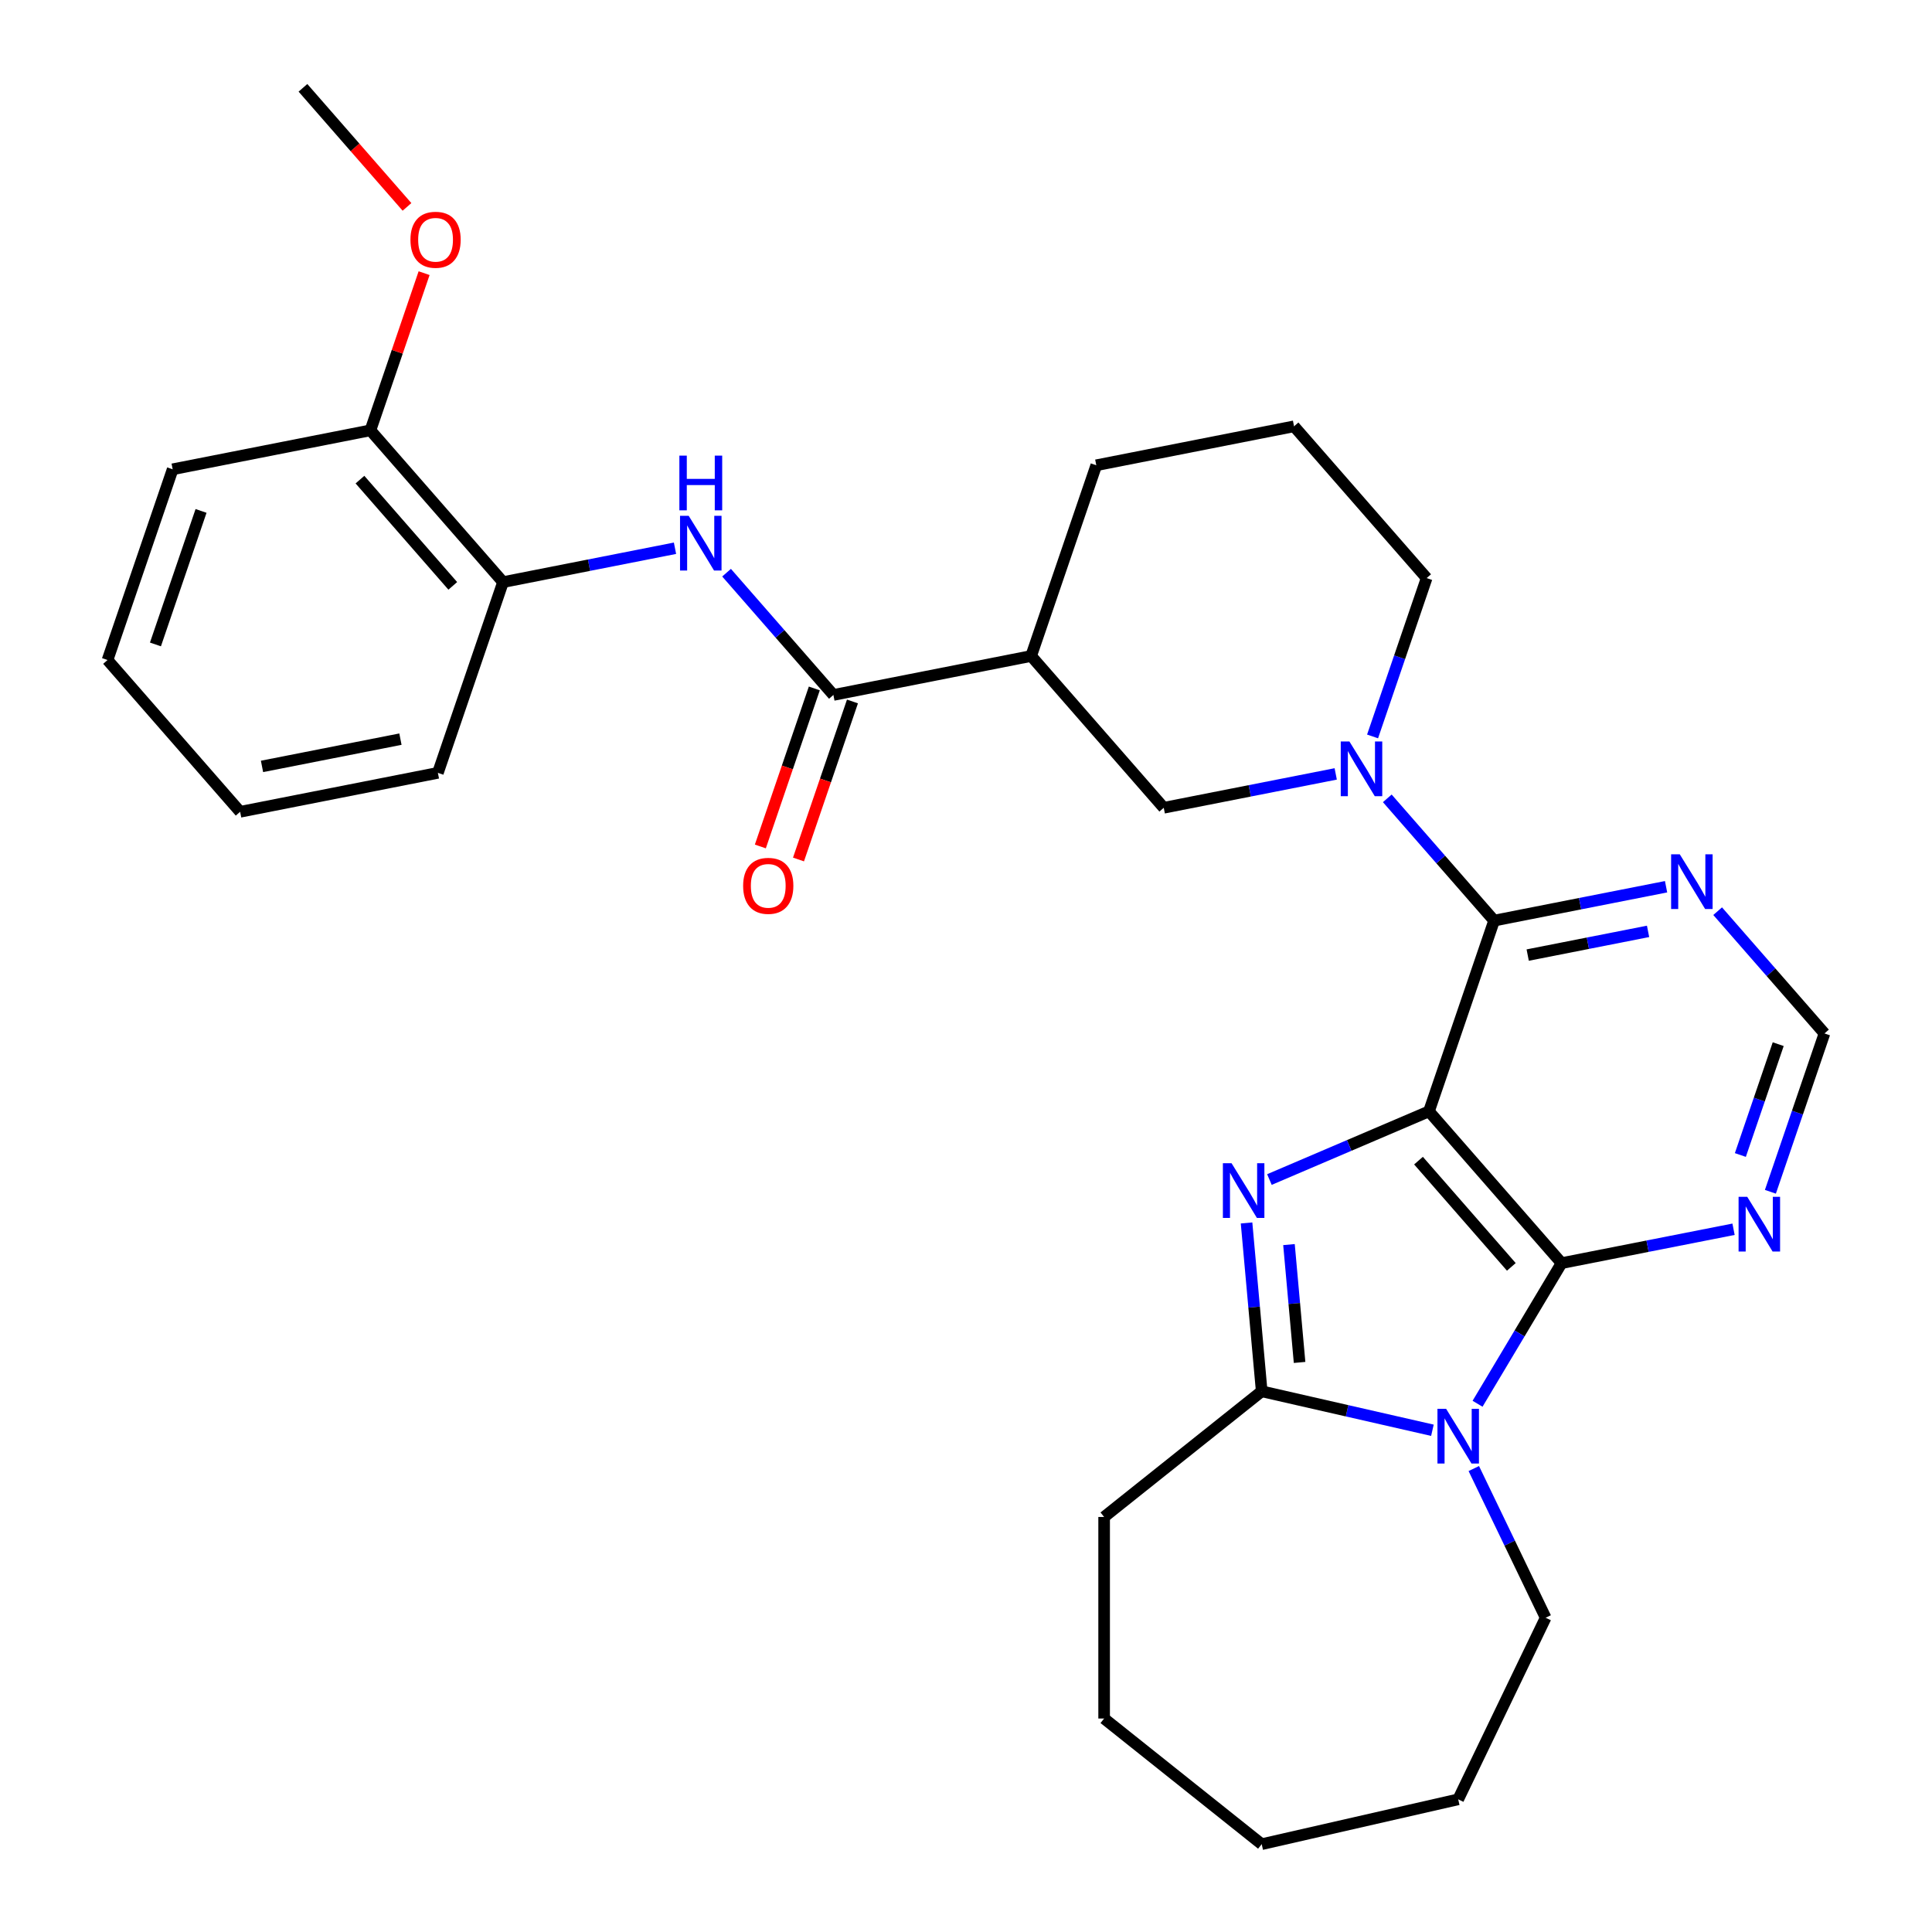 <?xml version='1.0' encoding='iso-8859-1'?>
<svg version='1.1' baseProfile='full'
              xmlns='http://www.w3.org/2000/svg'
                      xmlns:rdkit='http://www.rdkit.org/xml'
                      xmlns:xlink='http://www.w3.org/1999/xlink'
                  xml:space='preserve'
width='1000px' height='1000px' viewBox='0 0 1000 1000'>
<!-- END OF HEADER -->
<rect style='opacity:1.0;fill:#FFFFFF;stroke:none' width='1000' height='1000' x='0' y='0'> </rect>
<path class='bond-0' d='M 739.632,575.23 L 698.342,592.879' style='fill:none;fill-rule:evenodd;stroke:#000000;stroke-width:6px;stroke-linecap:butt;stroke-linejoin:miter;stroke-opacity:1' />
<path class='bond-0' d='M 698.342,592.879 L 657.052,610.527' style='fill:none;fill-rule:evenodd;stroke:#0000FF;stroke-width:6px;stroke-linecap:butt;stroke-linejoin:miter;stroke-opacity:1' />
<path class='bond-1' d='M 739.632,575.23 L 808.27,653.793' style='fill:none;fill-rule:evenodd;stroke:#000000;stroke-width:6px;stroke-linecap:butt;stroke-linejoin:miter;stroke-opacity:1' />
<path class='bond-1' d='M 734.215,600.742 L 782.262,655.736' style='fill:none;fill-rule:evenodd;stroke:#000000;stroke-width:6px;stroke-linecap:butt;stroke-linejoin:miter;stroke-opacity:1' />
<path class='bond-3' d='M 739.632,575.23 L 773.35,476.507' style='fill:none;fill-rule:evenodd;stroke:#000000;stroke-width:6px;stroke-linecap:butt;stroke-linejoin:miter;stroke-opacity:1' />
<path class='bond-4' d='M 645.213,633 L 649.135,676.567' style='fill:none;fill-rule:evenodd;stroke:#0000FF;stroke-width:6px;stroke-linecap:butt;stroke-linejoin:miter;stroke-opacity:1' />
<path class='bond-4' d='M 649.135,676.567 L 653.056,720.135' style='fill:none;fill-rule:evenodd;stroke:#000000;stroke-width:6px;stroke-linecap:butt;stroke-linejoin:miter;stroke-opacity:1' />
<path class='bond-4' d='M 667.17,644.2 L 669.915,674.697' style='fill:none;fill-rule:evenodd;stroke:#0000FF;stroke-width:6px;stroke-linecap:butt;stroke-linejoin:miter;stroke-opacity:1' />
<path class='bond-4' d='M 669.915,674.697 L 672.66,705.194' style='fill:none;fill-rule:evenodd;stroke:#000000;stroke-width:6px;stroke-linecap:butt;stroke-linejoin:miter;stroke-opacity:1' />
<path class='bond-2' d='M 808.27,653.793 L 786.525,690.187' style='fill:none;fill-rule:evenodd;stroke:#000000;stroke-width:6px;stroke-linecap:butt;stroke-linejoin:miter;stroke-opacity:1' />
<path class='bond-2' d='M 786.525,690.187 L 764.781,726.58' style='fill:none;fill-rule:evenodd;stroke:#0000FF;stroke-width:6px;stroke-linecap:butt;stroke-linejoin:miter;stroke-opacity:1' />
<path class='bond-8' d='M 808.27,653.793 L 852.774,645.027' style='fill:none;fill-rule:evenodd;stroke:#000000;stroke-width:6px;stroke-linecap:butt;stroke-linejoin:miter;stroke-opacity:1' />
<path class='bond-8' d='M 852.774,645.027 L 897.278,636.261' style='fill:none;fill-rule:evenodd;stroke:#0000FF;stroke-width:6px;stroke-linecap:butt;stroke-linejoin:miter;stroke-opacity:1' />
<path class='bond-16' d='M 762.838,760.117 L 781.432,798.728' style='fill:none;fill-rule:evenodd;stroke:#0000FF;stroke-width:6px;stroke-linecap:butt;stroke-linejoin:miter;stroke-opacity:1' />
<path class='bond-16' d='M 781.432,798.728 L 800.027,837.34' style='fill:none;fill-rule:evenodd;stroke:#000000;stroke-width:6px;stroke-linecap:butt;stroke-linejoin:miter;stroke-opacity:1' />
<path class='bond-30' d='M 741.415,740.302 L 697.235,730.218' style='fill:none;fill-rule:evenodd;stroke:#0000FF;stroke-width:6px;stroke-linecap:butt;stroke-linejoin:miter;stroke-opacity:1' />
<path class='bond-30' d='M 697.235,730.218 L 653.056,720.135' style='fill:none;fill-rule:evenodd;stroke:#000000;stroke-width:6px;stroke-linecap:butt;stroke-linejoin:miter;stroke-opacity:1' />
<path class='bond-5' d='M 773.35,476.507 L 745.705,444.865' style='fill:none;fill-rule:evenodd;stroke:#000000;stroke-width:6px;stroke-linecap:butt;stroke-linejoin:miter;stroke-opacity:1' />
<path class='bond-5' d='M 745.705,444.865 L 718.06,413.223' style='fill:none;fill-rule:evenodd;stroke:#0000FF;stroke-width:6px;stroke-linecap:butt;stroke-linejoin:miter;stroke-opacity:1' />
<path class='bond-10' d='M 773.35,476.507 L 817.854,467.741' style='fill:none;fill-rule:evenodd;stroke:#000000;stroke-width:6px;stroke-linecap:butt;stroke-linejoin:miter;stroke-opacity:1' />
<path class='bond-10' d='M 817.854,467.741 L 862.358,458.975' style='fill:none;fill-rule:evenodd;stroke:#0000FF;stroke-width:6px;stroke-linecap:butt;stroke-linejoin:miter;stroke-opacity:1' />
<path class='bond-10' d='M 790.733,494.349 L 821.886,488.212' style='fill:none;fill-rule:evenodd;stroke:#000000;stroke-width:6px;stroke-linecap:butt;stroke-linejoin:miter;stroke-opacity:1' />
<path class='bond-10' d='M 821.886,488.212 L 853.039,482.076' style='fill:none;fill-rule:evenodd;stroke:#0000FF;stroke-width:6px;stroke-linecap:butt;stroke-linejoin:miter;stroke-opacity:1' />
<path class='bond-18' d='M 653.056,720.135 L 571.493,785.179' style='fill:none;fill-rule:evenodd;stroke:#000000;stroke-width:6px;stroke-linecap:butt;stroke-linejoin:miter;stroke-opacity:1' />
<path class='bond-11' d='M 691.364,400.574 L 646.86,409.34' style='fill:none;fill-rule:evenodd;stroke:#0000FF;stroke-width:6px;stroke-linecap:butt;stroke-linejoin:miter;stroke-opacity:1' />
<path class='bond-11' d='M 646.86,409.34 L 602.356,418.106' style='fill:none;fill-rule:evenodd;stroke:#000000;stroke-width:6px;stroke-linecap:butt;stroke-linejoin:miter;stroke-opacity:1' />
<path class='bond-17' d='M 710.439,381.177 L 724.435,340.199' style='fill:none;fill-rule:evenodd;stroke:#0000FF;stroke-width:6px;stroke-linecap:butt;stroke-linejoin:miter;stroke-opacity:1' />
<path class='bond-17' d='M 724.435,340.199 L 738.43,299.221' style='fill:none;fill-rule:evenodd;stroke:#000000;stroke-width:6px;stroke-linecap:butt;stroke-linejoin:miter;stroke-opacity:1' />
<path class='bond-6' d='M 431.362,359.704 L 533.718,339.543' style='fill:none;fill-rule:evenodd;stroke:#000000;stroke-width:6px;stroke-linecap:butt;stroke-linejoin:miter;stroke-opacity:1' />
<path class='bond-9' d='M 431.362,359.704 L 403.717,328.062' style='fill:none;fill-rule:evenodd;stroke:#000000;stroke-width:6px;stroke-linecap:butt;stroke-linejoin:miter;stroke-opacity:1' />
<path class='bond-9' d='M 403.717,328.062 L 376.072,296.42' style='fill:none;fill-rule:evenodd;stroke:#0000FF;stroke-width:6px;stroke-linecap:butt;stroke-linejoin:miter;stroke-opacity:1' />
<path class='bond-14' d='M 421.49,356.332 L 407.522,397.23' style='fill:none;fill-rule:evenodd;stroke:#000000;stroke-width:6px;stroke-linecap:butt;stroke-linejoin:miter;stroke-opacity:1' />
<path class='bond-14' d='M 407.522,397.23 L 393.553,438.128' style='fill:none;fill-rule:evenodd;stroke:#FF0000;stroke-width:6px;stroke-linecap:butt;stroke-linejoin:miter;stroke-opacity:1' />
<path class='bond-14' d='M 441.234,363.076 L 427.266,403.974' style='fill:none;fill-rule:evenodd;stroke:#000000;stroke-width:6px;stroke-linecap:butt;stroke-linejoin:miter;stroke-opacity:1' />
<path class='bond-14' d='M 427.266,403.974 L 413.298,444.871' style='fill:none;fill-rule:evenodd;stroke:#FF0000;stroke-width:6px;stroke-linecap:butt;stroke-linejoin:miter;stroke-opacity:1' />
<path class='bond-7' d='M 533.718,339.543 L 602.356,418.106' style='fill:none;fill-rule:evenodd;stroke:#000000;stroke-width:6px;stroke-linecap:butt;stroke-linejoin:miter;stroke-opacity:1' />
<path class='bond-32' d='M 533.718,339.543 L 567.436,240.82' style='fill:none;fill-rule:evenodd;stroke:#000000;stroke-width:6px;stroke-linecap:butt;stroke-linejoin:miter;stroke-opacity:1' />
<path class='bond-31' d='M 916.353,616.864 L 930.348,575.886' style='fill:none;fill-rule:evenodd;stroke:#0000FF;stroke-width:6px;stroke-linecap:butt;stroke-linejoin:miter;stroke-opacity:1' />
<path class='bond-31' d='M 930.348,575.886 L 944.344,534.909' style='fill:none;fill-rule:evenodd;stroke:#000000;stroke-width:6px;stroke-linecap:butt;stroke-linejoin:miter;stroke-opacity:1' />
<path class='bond-31' d='M 900.807,597.827 L 910.604,569.143' style='fill:none;fill-rule:evenodd;stroke:#0000FF;stroke-width:6px;stroke-linecap:butt;stroke-linejoin:miter;stroke-opacity:1' />
<path class='bond-31' d='M 910.604,569.143 L 920.4,540.458' style='fill:none;fill-rule:evenodd;stroke:#000000;stroke-width:6px;stroke-linecap:butt;stroke-linejoin:miter;stroke-opacity:1' />
<path class='bond-12' d='M 349.376,283.771 L 304.872,292.537' style='fill:none;fill-rule:evenodd;stroke:#0000FF;stroke-width:6px;stroke-linecap:butt;stroke-linejoin:miter;stroke-opacity:1' />
<path class='bond-12' d='M 304.872,292.537 L 260.368,301.303' style='fill:none;fill-rule:evenodd;stroke:#000000;stroke-width:6px;stroke-linecap:butt;stroke-linejoin:miter;stroke-opacity:1' />
<path class='bond-13' d='M 889.054,471.624 L 916.699,503.266' style='fill:none;fill-rule:evenodd;stroke:#0000FF;stroke-width:6px;stroke-linecap:butt;stroke-linejoin:miter;stroke-opacity:1' />
<path class='bond-13' d='M 916.699,503.266 L 944.344,534.909' style='fill:none;fill-rule:evenodd;stroke:#000000;stroke-width:6px;stroke-linecap:butt;stroke-linejoin:miter;stroke-opacity:1' />
<path class='bond-15' d='M 260.368,301.303 L 191.73,222.74' style='fill:none;fill-rule:evenodd;stroke:#000000;stroke-width:6px;stroke-linecap:butt;stroke-linejoin:miter;stroke-opacity:1' />
<path class='bond-15' d='M 234.36,303.246 L 186.313,248.252' style='fill:none;fill-rule:evenodd;stroke:#000000;stroke-width:6px;stroke-linecap:butt;stroke-linejoin:miter;stroke-opacity:1' />
<path class='bond-22' d='M 260.368,301.303 L 226.65,400.026' style='fill:none;fill-rule:evenodd;stroke:#000000;stroke-width:6px;stroke-linecap:butt;stroke-linejoin:miter;stroke-opacity:1' />
<path class='bond-20' d='M 191.73,222.74 L 205.623,182.063' style='fill:none;fill-rule:evenodd;stroke:#000000;stroke-width:6px;stroke-linecap:butt;stroke-linejoin:miter;stroke-opacity:1' />
<path class='bond-20' d='M 205.623,182.063 L 219.516,141.385' style='fill:none;fill-rule:evenodd;stroke:#FF0000;stroke-width:6px;stroke-linecap:butt;stroke-linejoin:miter;stroke-opacity:1' />
<path class='bond-23' d='M 191.73,222.74 L 89.374,242.901' style='fill:none;fill-rule:evenodd;stroke:#000000;stroke-width:6px;stroke-linecap:butt;stroke-linejoin:miter;stroke-opacity:1' />
<path class='bond-25' d='M 800.027,837.34 L 754.763,931.331' style='fill:none;fill-rule:evenodd;stroke:#000000;stroke-width:6px;stroke-linecap:butt;stroke-linejoin:miter;stroke-opacity:1' />
<path class='bond-21' d='M 738.43,299.221 L 669.792,220.659' style='fill:none;fill-rule:evenodd;stroke:#000000;stroke-width:6px;stroke-linecap:butt;stroke-linejoin:miter;stroke-opacity:1' />
<path class='bond-26' d='M 571.493,785.179 L 571.493,889.501' style='fill:none;fill-rule:evenodd;stroke:#000000;stroke-width:6px;stroke-linecap:butt;stroke-linejoin:miter;stroke-opacity:1' />
<path class='bond-19' d='M 567.436,240.82 L 669.792,220.659' style='fill:none;fill-rule:evenodd;stroke:#000000;stroke-width:6px;stroke-linecap:butt;stroke-linejoin:miter;stroke-opacity:1' />
<path class='bond-24' d='M 210.659,107.089 L 183.735,76.272' style='fill:none;fill-rule:evenodd;stroke:#FF0000;stroke-width:6px;stroke-linecap:butt;stroke-linejoin:miter;stroke-opacity:1' />
<path class='bond-24' d='M 183.735,76.272 L 156.81,45.455' style='fill:none;fill-rule:evenodd;stroke:#000000;stroke-width:6px;stroke-linecap:butt;stroke-linejoin:miter;stroke-opacity:1' />
<path class='bond-27' d='M 226.65,400.026 L 124.294,420.187' style='fill:none;fill-rule:evenodd;stroke:#000000;stroke-width:6px;stroke-linecap:butt;stroke-linejoin:miter;stroke-opacity:1' />
<path class='bond-27' d='M 207.264,382.579 L 135.615,396.692' style='fill:none;fill-rule:evenodd;stroke:#000000;stroke-width:6px;stroke-linecap:butt;stroke-linejoin:miter;stroke-opacity:1' />
<path class='bond-34' d='M 89.374,242.901 L 55.656,341.625' style='fill:none;fill-rule:evenodd;stroke:#000000;stroke-width:6px;stroke-linecap:butt;stroke-linejoin:miter;stroke-opacity:1' />
<path class='bond-34' d='M 104.061,264.453 L 80.459,333.56' style='fill:none;fill-rule:evenodd;stroke:#000000;stroke-width:6px;stroke-linecap:butt;stroke-linejoin:miter;stroke-opacity:1' />
<path class='bond-29' d='M 754.763,931.331 L 653.056,954.545' style='fill:none;fill-rule:evenodd;stroke:#000000;stroke-width:6px;stroke-linecap:butt;stroke-linejoin:miter;stroke-opacity:1' />
<path class='bond-33' d='M 571.493,889.501 L 653.056,954.545' style='fill:none;fill-rule:evenodd;stroke:#000000;stroke-width:6px;stroke-linecap:butt;stroke-linejoin:miter;stroke-opacity:1' />
<path class='bond-28' d='M 124.294,420.187 L 55.656,341.625' style='fill:none;fill-rule:evenodd;stroke:#000000;stroke-width:6px;stroke-linecap:butt;stroke-linejoin:miter;stroke-opacity:1' />
<path  class='atom-1' d='M 637.444 602.072
L 646.724 617.072
Q 647.644 618.552, 649.124 621.232
Q 650.604 623.912, 650.684 624.072
L 650.684 602.072
L 654.444 602.072
L 654.444 630.392
L 650.564 630.392
L 640.604 613.992
Q 639.444 612.072, 638.204 609.872
Q 637.004 607.672, 636.644 606.992
L 636.644 630.392
L 632.964 630.392
L 632.964 602.072
L 637.444 602.072
' fill='#0000FF'/>
<path  class='atom-3' d='M 748.503 729.189
L 757.783 744.189
Q 758.703 745.669, 760.183 748.349
Q 761.663 751.029, 761.743 751.189
L 761.743 729.189
L 765.503 729.189
L 765.503 757.509
L 761.623 757.509
L 751.663 741.109
Q 750.503 739.189, 749.263 736.989
Q 748.063 734.789, 747.703 734.109
L 747.703 757.509
L 744.023 757.509
L 744.023 729.189
L 748.503 729.189
' fill='#0000FF'/>
<path  class='atom-6' d='M 698.452 383.785
L 707.732 398.785
Q 708.652 400.265, 710.132 402.945
Q 711.612 405.625, 711.692 405.785
L 711.692 383.785
L 715.452 383.785
L 715.452 412.105
L 711.572 412.105
L 701.612 395.705
Q 700.452 393.785, 699.212 391.585
Q 698.012 389.385, 697.652 388.705
L 697.652 412.105
L 693.972 412.105
L 693.972 383.785
L 698.452 383.785
' fill='#0000FF'/>
<path  class='atom-9' d='M 904.366 619.472
L 913.646 634.472
Q 914.566 635.952, 916.046 638.632
Q 917.526 641.312, 917.606 641.472
L 917.606 619.472
L 921.366 619.472
L 921.366 647.792
L 917.486 647.792
L 907.526 631.392
Q 906.366 629.472, 905.126 627.272
Q 903.926 625.072, 903.566 624.392
L 903.566 647.792
L 899.886 647.792
L 899.886 619.472
L 904.366 619.472
' fill='#0000FF'/>
<path  class='atom-10' d='M 356.464 266.982
L 365.744 281.982
Q 366.664 283.462, 368.144 286.142
Q 369.624 288.822, 369.704 288.982
L 369.704 266.982
L 373.464 266.982
L 373.464 295.302
L 369.584 295.302
L 359.624 278.902
Q 358.464 276.982, 357.224 274.782
Q 356.024 272.582, 355.664 271.902
L 355.664 295.302
L 351.984 295.302
L 351.984 266.982
L 356.464 266.982
' fill='#0000FF'/>
<path  class='atom-10' d='M 351.644 235.83
L 355.484 235.83
L 355.484 247.87
L 369.964 247.87
L 369.964 235.83
L 373.804 235.83
L 373.804 264.15
L 369.964 264.15
L 369.964 251.07
L 355.484 251.07
L 355.484 264.15
L 351.644 264.15
L 351.644 235.83
' fill='#0000FF'/>
<path  class='atom-11' d='M 869.446 442.186
L 878.726 457.186
Q 879.646 458.666, 881.126 461.346
Q 882.606 464.026, 882.686 464.186
L 882.686 442.186
L 886.446 442.186
L 886.446 470.506
L 882.566 470.506
L 872.606 454.106
Q 871.446 452.186, 870.206 449.986
Q 869.006 447.786, 868.646 447.106
L 868.646 470.506
L 864.966 470.506
L 864.966 442.186
L 869.446 442.186
' fill='#0000FF'/>
<path  class='atom-15' d='M 384.644 458.508
Q 384.644 451.708, 388.004 447.908
Q 391.364 444.108, 397.644 444.108
Q 403.924 444.108, 407.284 447.908
Q 410.644 451.708, 410.644 458.508
Q 410.644 465.388, 407.244 469.308
Q 403.844 473.188, 397.644 473.188
Q 391.404 473.188, 388.004 469.308
Q 384.644 465.428, 384.644 458.508
M 397.644 469.988
Q 401.964 469.988, 404.284 467.108
Q 406.644 464.188, 406.644 458.508
Q 406.644 452.948, 404.284 450.148
Q 401.964 447.308, 397.644 447.308
Q 393.324 447.308, 390.964 450.108
Q 388.644 452.908, 388.644 458.508
Q 388.644 464.228, 390.964 467.108
Q 393.324 469.988, 397.644 469.988
' fill='#FF0000'/>
<path  class='atom-21' d='M 212.448 124.097
Q 212.448 117.297, 215.808 113.497
Q 219.168 109.697, 225.448 109.697
Q 231.728 109.697, 235.088 113.497
Q 238.448 117.297, 238.448 124.097
Q 238.448 130.977, 235.048 134.897
Q 231.648 138.777, 225.448 138.777
Q 219.208 138.777, 215.808 134.897
Q 212.448 131.017, 212.448 124.097
M 225.448 135.577
Q 229.768 135.577, 232.088 132.697
Q 234.448 129.777, 234.448 124.097
Q 234.448 118.537, 232.088 115.737
Q 229.768 112.897, 225.448 112.897
Q 221.128 112.897, 218.768 115.697
Q 216.448 118.497, 216.448 124.097
Q 216.448 129.817, 218.768 132.697
Q 221.128 135.577, 225.448 135.577
' fill='#FF0000'/>
</svg>
